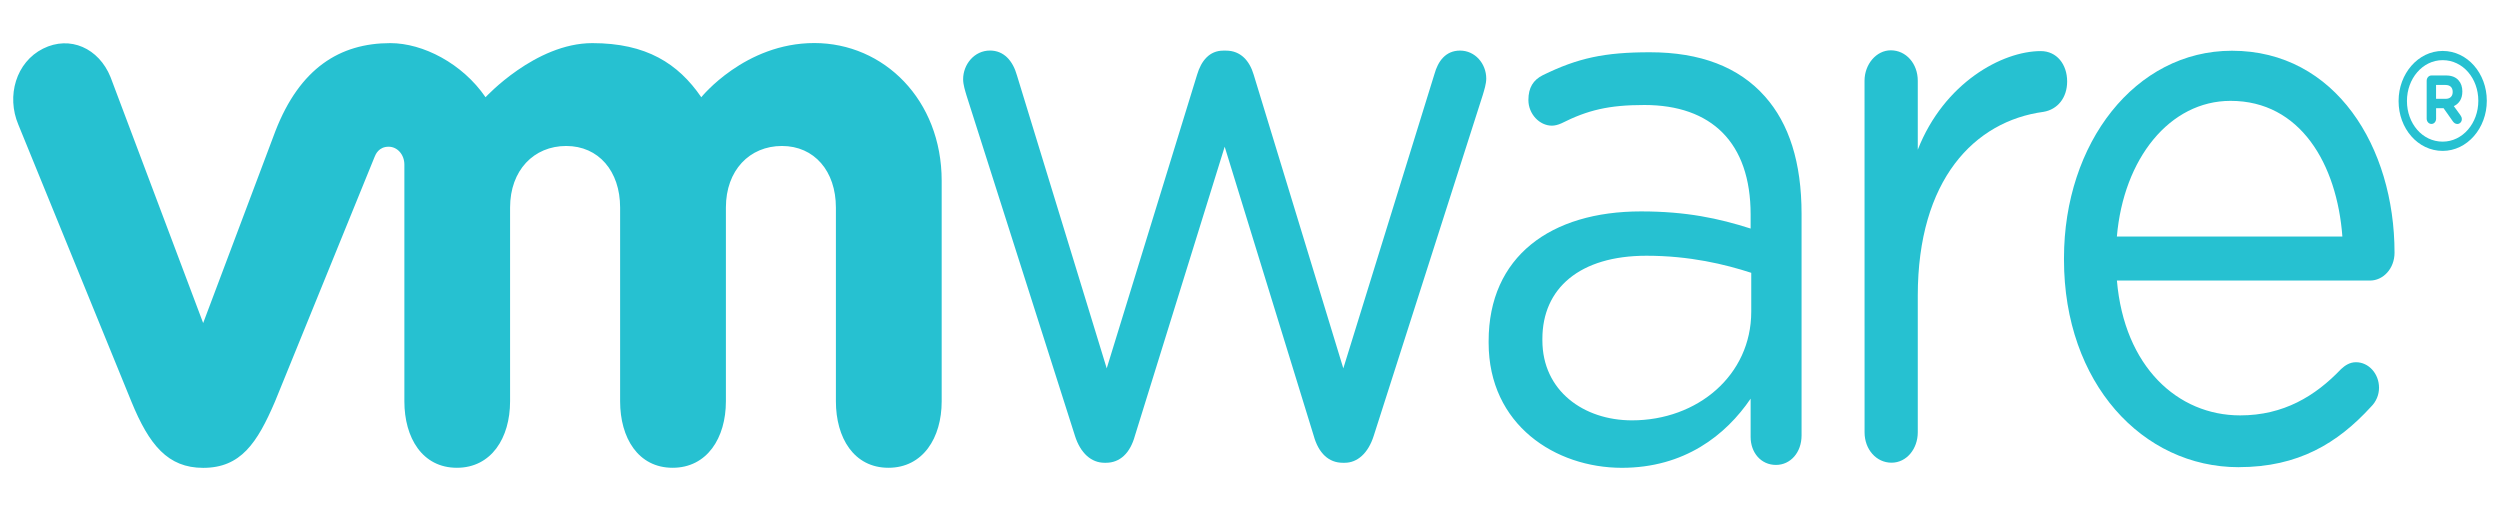 <svg width="64" height="13" viewBox="0 0 64 13" fill="none" xmlns="http://www.w3.org/2000/svg">
	<path d="M27.517 11.151L24.744 2.448C24.709 2.328 24.656 2.169 24.656 2.029C24.656 1.652 24.939 1.294 25.344 1.294C25.698 1.294 25.928 1.553 26.034 1.93L28.332 9.43L30.646 1.911C30.752 1.554 30.964 1.296 31.315 1.296H31.387C31.759 1.296 31.988 1.554 32.094 1.911L34.389 9.43L36.723 1.892C36.812 1.572 37.005 1.295 37.377 1.295C37.765 1.295 38.048 1.632 38.048 2.011C38.048 2.15 37.995 2.308 37.96 2.429L35.169 11.152C35.026 11.607 34.745 11.847 34.426 11.847H34.374C34.02 11.847 33.755 11.607 33.63 11.152L31.352 3.756L29.055 11.152C28.931 11.607 28.665 11.847 28.313 11.847H28.276C27.941 11.847 27.66 11.607 27.517 11.152" fill="#26C1D1"/>
	<path d="M47.732 2.067C47.732 1.647 48.033 1.288 48.404 1.288C48.795 1.288 49.095 1.628 49.095 2.067V3.833C49.767 2.118 51.257 1.308 52.244 1.308C52.653 1.308 52.919 1.647 52.919 2.086C52.919 2.505 52.672 2.803 52.315 2.863C50.545 3.102 49.095 4.599 49.095 7.571V11.068C49.095 11.487 48.812 11.845 48.423 11.845C48.034 11.845 47.733 11.505 47.733 11.068L47.732 2.065V2.067Z" fill="#26C1D1"/>
	<path d="M57.311 11.96C54.848 11.96 52.838 9.807 52.838 6.648V6.607C52.838 3.666 54.659 1.299 57.138 1.299C59.79 1.299 61.3 3.765 61.3 6.469C61.3 6.884 61.002 7.182 60.675 7.182H54.193C54.382 9.391 55.751 10.634 57.348 10.634C58.458 10.634 59.271 10.14 59.931 9.449C60.035 9.352 60.156 9.273 60.313 9.273C60.641 9.273 60.903 9.569 60.903 9.926C60.903 10.103 60.834 10.281 60.693 10.418C59.844 11.345 58.837 11.959 57.313 11.959M59.965 6.056C59.826 4.199 58.889 2.582 57.103 2.582C55.542 2.582 54.363 4.062 54.192 6.056H59.965Z" fill="#26C1D1"/>
	<path d="M38.109 8.773V8.733C38.109 6.567 39.698 5.412 42.008 5.412C43.174 5.412 44.002 5.591 44.816 5.851V5.491C44.816 3.644 43.807 2.688 42.097 2.688C41.18 2.688 40.645 2.819 39.973 3.157C39.886 3.197 39.797 3.217 39.729 3.217C39.411 3.217 39.127 2.918 39.127 2.561C39.127 2.244 39.25 2.047 39.499 1.923C40.397 1.484 41.075 1.338 42.238 1.338C43.526 1.338 44.514 1.714 45.183 2.47C45.802 3.166 46.12 4.16 46.12 5.473V11.147C46.12 11.583 45.837 11.902 45.465 11.902C45.078 11.902 44.816 11.584 44.816 11.187V10.206C44.18 11.142 43.12 11.976 41.518 11.976C39.823 11.975 38.109 10.882 38.109 8.774M44.832 7.979V6.984C44.16 6.766 43.259 6.547 42.148 6.547C40.439 6.547 39.485 7.383 39.485 8.674V8.713C39.485 10.006 40.543 10.761 41.779 10.761C43.455 10.761 44.832 9.608 44.832 7.979Z" fill="#26C1D1"/>
	<path d="M2.829 1.972C2.53 1.234 1.792 0.9 1.102 1.245C0.412 1.591 0.158 2.454 0.47 3.192L3.365 10.284C3.82 11.395 4.3 11.977 5.201 11.977C6.163 11.977 6.583 11.343 7.038 10.284C7.038 10.284 9.563 4.086 9.588 4.02C9.614 3.954 9.695 3.754 9.952 3.756C10.169 3.757 10.352 3.953 10.352 4.215V10.274C10.352 11.209 10.812 11.975 11.696 11.975C12.58 11.975 13.058 11.209 13.058 10.274V5.314C13.058 4.358 13.666 3.737 14.495 3.737C15.323 3.737 15.875 4.38 15.875 5.314V10.274C15.875 11.209 16.336 11.975 17.219 11.975C18.103 11.975 18.583 11.209 18.583 10.274V5.314C18.583 4.358 19.189 3.737 20.018 3.737C20.846 3.737 21.399 4.38 21.399 5.314V10.274C21.399 11.209 21.86 11.975 22.744 11.975C23.627 11.975 24.107 11.209 24.107 10.274V4.629C24.107 2.555 22.627 1.102 20.846 1.102C19.067 1.102 17.953 2.489 17.953 2.489C17.36 1.624 16.544 1.104 15.163 1.104C13.705 1.104 12.43 2.489 12.43 2.489C11.837 1.624 10.829 1.104 9.993 1.104C8.702 1.104 7.676 1.744 7.05 3.357L5.201 8.27L2.829 1.972Z" fill="#26C1D1"/>
	<path d="M61.404 2.591V2.582C61.404 1.888 61.904 1.304 62.532 1.304C63.169 1.304 63.662 1.882 63.662 2.577V2.582C63.662 3.278 63.163 3.863 62.532 3.863C61.895 3.863 61.404 3.286 61.404 2.591ZM63.445 2.582V2.579C63.445 2.008 63.053 1.54 62.532 1.54C62.015 1.54 61.618 2.016 61.618 2.582V2.589C61.618 3.158 62.01 3.626 62.532 3.626C63.047 3.626 63.445 3.151 63.445 2.582Z" fill="#26C1D1"/>
	<path d="M62.123 2.068C62.123 1.992 62.177 1.932 62.245 1.932H62.621C62.763 1.932 62.872 1.977 62.94 2.058C63.002 2.126 63.036 2.224 63.036 2.338V2.342C63.036 2.536 62.949 2.654 62.818 2.717L62.984 2.945C63.007 2.979 63.023 3.007 63.023 3.049C63.023 3.124 62.966 3.174 62.909 3.174C62.855 3.174 62.819 3.143 62.791 3.104L62.556 2.77H62.364V3.038C62.364 3.114 62.312 3.173 62.245 3.173C62.177 3.173 62.123 3.113 62.123 3.038V2.068H62.123ZM62.608 2.53C62.725 2.53 62.789 2.461 62.789 2.356V2.352C62.789 2.237 62.72 2.175 62.603 2.175H62.363V2.529H62.608V2.53Z" fill="#26C1D1"/>
</svg>

